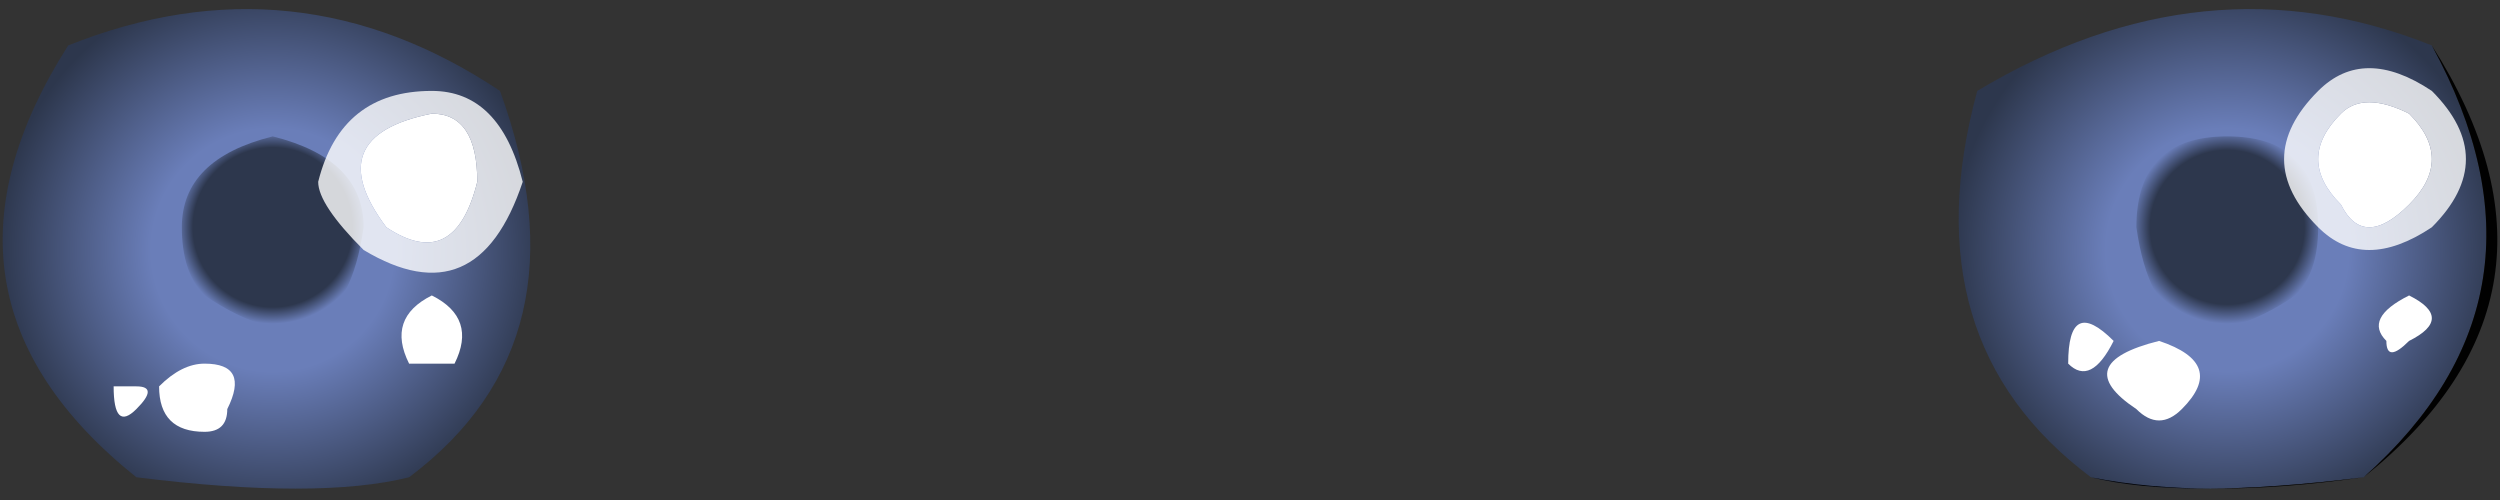 <?xml version="1.0" encoding="UTF-8" standalone="no"?>
<svg xmlns:xlink="http://www.w3.org/1999/xlink" height="1.1px" width="5.5px" xmlns="http://www.w3.org/2000/svg">
  <rect width="100%" height="100%" fill="#333333" stroke="none"/>
  <g transform="matrix(1.0, 0.0, 0.0, 1.0, 2.75, 0.55)">
    <path d="M1.85 0.5 Q1.45 0.2 1.6 -0.35 2.1 -0.65 2.6 -0.45 2.9 0.1 2.45 0.5 2.05 0.55 1.85 0.5" fill="url(#gradient0)" fill-rule="evenodd" stroke="none"/>
    <path d="M2.6 -0.45 Q2.95 0.1 2.45 0.5 2.1 0.55 1.85 0.5 2.05 0.55 2.45 0.5 2.9 0.1 2.6 -0.45" fill="url(#gradient1)" fill-rule="evenodd" stroke="none"/>
    <path d="M-1.65 -0.35 Q-1.45 0.2 -1.85 0.5 -2.05 0.55 -2.45 0.5 -2.95 0.1 -2.6 -0.45 -2.1 -0.65 -1.65 -0.35" fill="url(#gradient2)" fill-rule="evenodd" stroke="none"/>
    <path d="M-1.95 -0.05 Q-2.0 0.3 -2.3 0.1 -2.35 0.05 -2.35 -0.05 -2.35 -0.2 -2.15 -0.25 -1.95 -0.2 -1.95 -0.05" fill="url(#gradient3)" fill-rule="evenodd" stroke="none"/>
    <path d="M1.95 -0.05 Q1.95 -0.25 2.15 -0.25 2.35 -0.25 2.35 -0.05 2.35 0.05 2.3 0.1 2.0 0.3 1.95 -0.05" fill="url(#gradient4)" fill-rule="evenodd" stroke="none"/>
    <path d="M-1.7 -0.15 Q-1.75 0.05 -1.9 -0.05 -2.05 -0.25 -1.8 -0.3 -1.7 -0.3 -1.7 -0.15 M-1.8 0.1 Q-1.7 0.15 -1.75 0.25 L-1.85 0.25 Q-1.9 0.15 -1.8 0.1 M-2.25 0.35 Q-2.25 0.4 -2.3 0.4 -2.4 0.4 -2.4 0.3 -2.35 0.25 -2.3 0.25 -2.2 0.25 -2.25 0.35 M-2.45 0.35 Q-2.5 0.4 -2.5 0.3 L-2.45 0.3 Q-2.4 0.3 -2.45 0.35" fill="#ffffff" fill-rule="evenodd" stroke="none"/>
    <path d="M-1.7 -0.15 Q-1.7 -0.3 -1.8 -0.3 -2.05 -0.25 -1.9 -0.05 -1.75 0.05 -1.7 -0.15 M-1.6 -0.15 Q-1.7 0.15 -1.95 0.0 -2.05 -0.1 -2.05 -0.15 -2.0 -0.35 -1.8 -0.35 -1.65 -0.35 -1.6 -0.15" fill="#ffffff" fill-opacity="0.8" fill-rule="evenodd" stroke="none"/>
    <path d="M2.55 -0.3 Q2.65 -0.2 2.55 -0.1 2.45 0.0 2.4 -0.1 2.3 -0.2 2.4 -0.3 2.45 -0.35 2.55 -0.3 M2.55 0.1 Q2.65 0.15 2.55 0.2 2.5 0.25 2.5 0.2 2.45 0.15 2.55 0.1 M2.05 0.35 Q2.0 0.4 1.95 0.35 1.8 0.25 2.0 0.2 2.15 0.25 2.05 0.35 M1.9 0.2 Q1.85 0.3 1.8 0.25 1.8 0.1 1.9 0.2" fill="#ffffff" fill-rule="evenodd" stroke="none"/>
    <path d="M2.6 -0.35 Q2.75 -0.2 2.6 -0.05 2.45 0.05 2.35 -0.05 2.2 -0.2 2.35 -0.35 2.45 -0.45 2.6 -0.35 M2.55 -0.3 Q2.45 -0.35 2.4 -0.3 2.3 -0.2 2.4 -0.1 2.45 0.0 2.55 -0.1 2.65 -0.2 2.55 -0.3" fill="#ffffff" fill-opacity="0.8" fill-rule="evenodd" stroke="none"/>
  </g>
  <defs>
    <radialGradient cx="0" cy="0" gradientTransform="matrix(-8.0E-4, 0.0, 0.0, 8.0E-4, 2.15, 0.0)" gradientUnits="userSpaceOnUse" id="gradient0" r="819.2" spreadMethod="pad">
      <stop offset="0.408" stop-color="#6a7eb9"/>
      <stop offset="0.922" stop-color="#2d374d"/>
    </radialGradient>
    <linearGradient gradientTransform="matrix(0.118, 0.0, 0.0, 0.133, -35.05, -15.0)" gradientUnits="userSpaceOnUse" id="gradient1" spreadMethod="pad" x1="-819.2" x2="819.2">
      <stop offset="0.0" stop-color="#020202"/>
      <stop offset="1.0" stop-color="#000000"/>
    </linearGradient>
    <radialGradient cx="0" cy="0" gradientTransform="matrix(8.0E-4, 0.0, 0.0, 8.0E-4, -2.15, 0.0)" gradientUnits="userSpaceOnUse" id="gradient2" r="819.2" spreadMethod="pad">
      <stop offset="0.408" stop-color="#6a7eb9"/>
      <stop offset="0.922" stop-color="#2d374d"/>
    </radialGradient>
    <radialGradient cx="0" cy="0" gradientTransform="matrix(3.0E-4, 0.0, 0.0, 3.0E-4, -2.15, -0.05)" gradientUnits="userSpaceOnUse" id="gradient3" r="819.2" spreadMethod="pad">
      <stop offset="0.714" stop-color="#2d374d"/>
      <stop offset="0.863" stop-color="#6a7eb9"/>
    </radialGradient>
    <radialGradient cx="0" cy="0" gradientTransform="matrix(-3.0E-4, 0.0, 0.0, 3.0E-4, 2.15, -0.05)" gradientUnits="userSpaceOnUse" id="gradient4" r="819.2" spreadMethod="pad">
      <stop offset="0.69" stop-color="#2d374d"/>
      <stop offset="0.863" stop-color="#6a7eb9"/>
    </radialGradient>
  </defs>
</svg>
